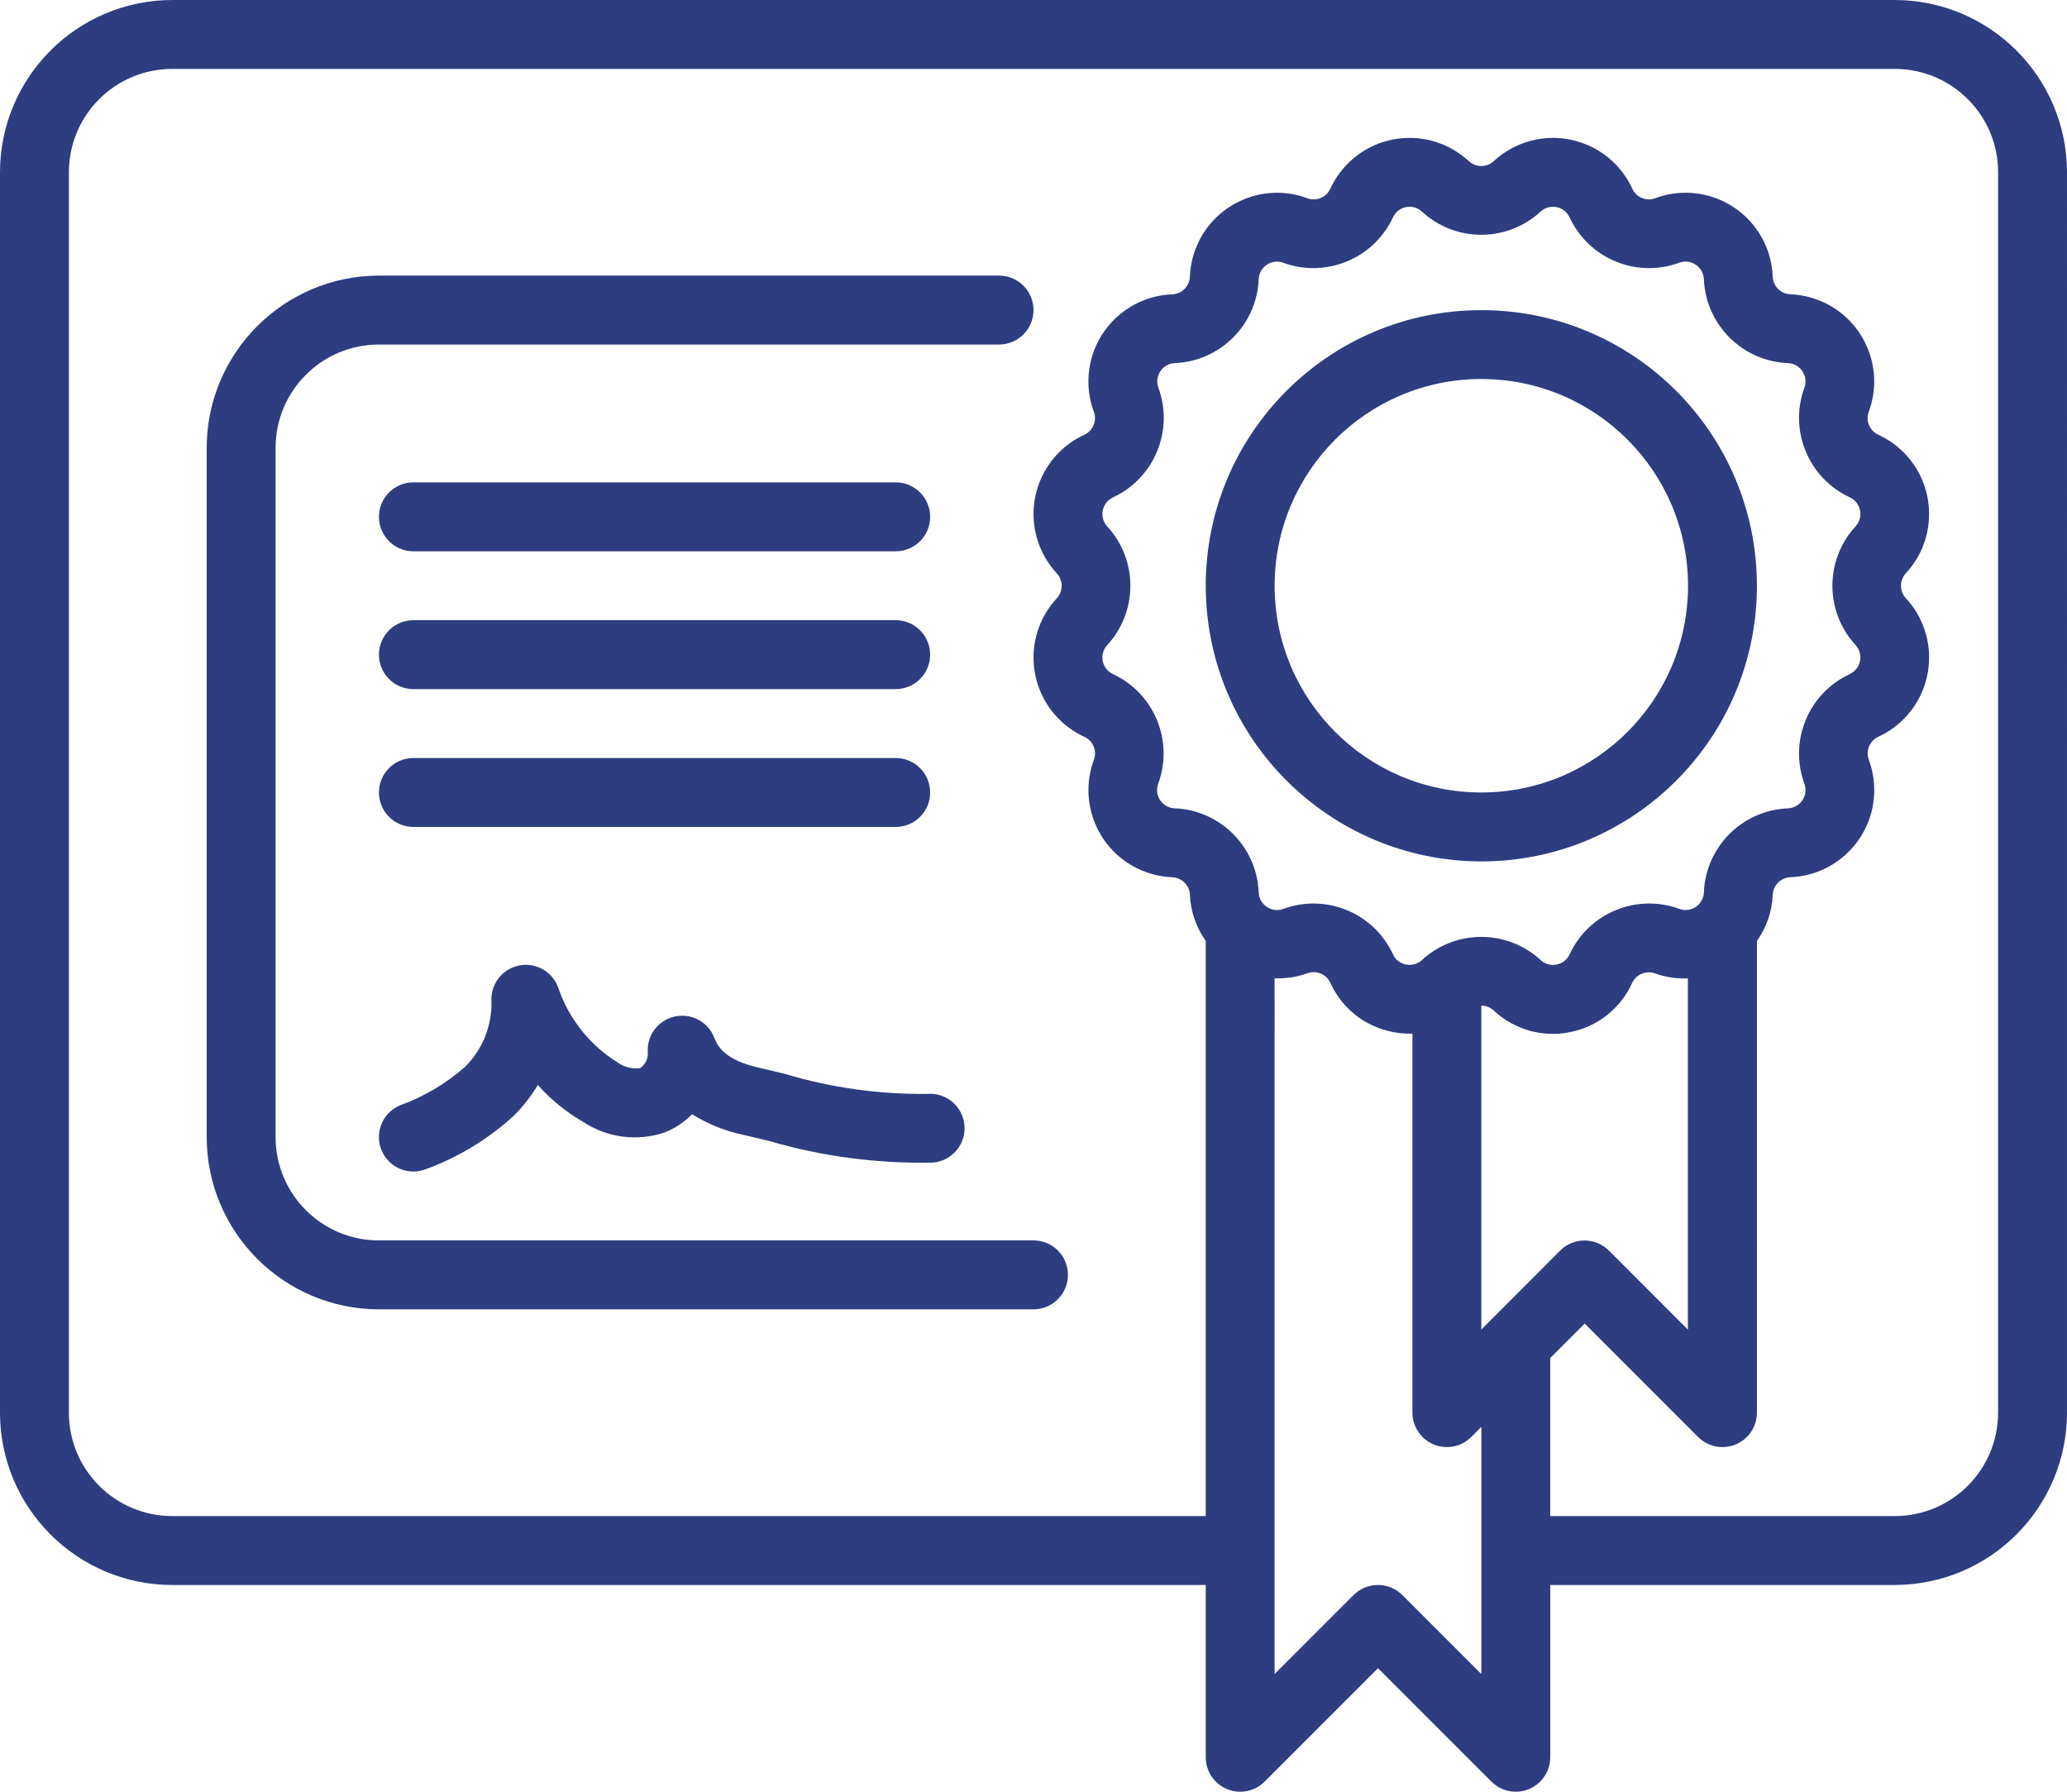 <?xml version="1.0" encoding="utf-8"?>
<!-- Generator: Adobe Illustrator 27.5.0, SVG Export Plug-In . SVG Version: 6.00 Build 0)  -->
<!DOCTYPE svg PUBLIC "-//W3C//DTD SVG 1.1//EN" "http://www.w3.org/Graphics/SVG/1.1/DTD/svg11.dtd">
<svg version="1.1"
	 id="Layer_1" xmlns:x="http://ns.adobe.com/Extensibility/1.0/" xmlns:i="http://ns.adobe.com/AdobeIllustrator/10.0/" xmlns:graph="http://ns.adobe.com/Graphs/1.0/" xmlns:svgjs="http://svgjs.com/svgjs"
	 xmlns="http://www.w3.org/2000/svg" xmlns:xlink="http://www.w3.org/1999/xlink" x="0px" y="0px" width="57.693px" height="50px"
	 viewBox="0 0 57.693 50" style="enable-background:new 0 0 57.693 50;" xml:space="preserve">
<style type="text/css">
	.st0{fill:#2E3D80;}
</style>
<g>
	<g>
		<path class="st0" d="M52.885,0H4.808C2.154,0.003,0.003,2.154,0,4.808v34.616c0.003,2.654,2.154,4.805,4.808,4.808h28.846v4.808
			c0,0.531,0.431,0.961,0.962,0.961c0.255,0,0.499-0.101,0.68-0.282l3.166-3.166l3.166,3.166c0.376,0.375,0.984,0.375,1.36,0
			c0.18-0.18,0.281-0.425,0.282-0.68v-4.808h9.615c2.654-0.003,4.805-2.154,4.808-4.808V4.808C57.689,2.154,55.539,0.003,52.885,0z
			 M31.067,18.813c-0.257-0.118-0.369-0.422-0.25-0.679c0.022-0.049,0.052-0.093,0.089-0.133c0.86-0.935,0.86-2.374,0-3.309
			c-0.192-0.207-0.179-0.531,0.028-0.723c0.04-0.037,0.085-0.067,0.134-0.09c1.152-0.536,1.702-1.865,1.265-3.058
			c-0.098-0.265,0.038-0.559,0.302-0.657c0.05-0.019,0.103-0.029,0.157-0.031c1.27-0.053,2.287-1.071,2.34-2.34
			c0.011-0.282,0.249-0.502,0.531-0.491c0.054,0.002,0.108,0.013,0.158,0.032c1.193,0.434,2.52-0.116,3.058-1.266
			c0.117-0.256,0.419-0.369,0.675-0.252c0.05,0.023,0.095,0.053,0.135,0.09c0.936,0.861,2.375,0.861,3.31,0
			c0.207-0.192,0.53-0.179,0.722,0.027c0.037,0.04,0.067,0.086,0.09,0.135c0.536,1.151,1.864,1.701,3.057,1.265
			c0.265-0.098,0.559,0.036,0.658,0.301c0.019,0.051,0.03,0.104,0.032,0.158c0.054,1.272,1.074,2.289,2.345,2.341
			c0.282,0.011,0.502,0.248,0.491,0.529c-0.002,0.054-0.013,0.107-0.031,0.158c-0.437,1.193,0.114,2.522,1.266,3.058
			c0.257,0.118,0.369,0.422,0.25,0.679c-0.022,0.049-0.052,0.093-0.089,0.133c-0.86,0.935-0.86,2.374,0,3.309
			c0.192,0.207,0.179,0.531-0.028,0.723c-0.04,0.037-0.085,0.067-0.134,0.09c-1.152,0.536-1.702,1.865-1.265,3.058
			c0.098,0.265-0.038,0.559-0.303,0.657c-0.05,0.019-0.103,0.029-0.157,0.031c-1.273,0.051-2.294,1.072-2.345,2.345
			c-0.011,0.282-0.249,0.502-0.531,0.491c-0.054-0.002-0.108-0.013-0.158-0.032c-1.193-0.434-2.521,0.116-3.058,1.266
			c-0.065,0.15-0.201,0.258-0.363,0.288c-0.161,0.034-0.328-0.013-0.448-0.126c-0.936-0.86-2.374-0.86-3.31,0
			c-0.12,0.112-0.287,0.159-0.448,0.126c-0.161-0.03-0.298-0.138-0.363-0.288c-0.536-1.151-1.864-1.701-3.057-1.265
			c-0.265,0.098-0.559-0.036-0.658-0.301c-0.019-0.051-0.03-0.104-0.032-0.158c-0.051-1.274-1.071-2.295-2.345-2.347
			c-0.282-0.011-0.502-0.248-0.491-0.529c0.002-0.054,0.013-0.107,0.031-0.158C32.766,20.678,32.218,19.35,31.067,18.813
			L31.067,18.813z M41.629,36.819l-0.283,0.283v-9.038c0.129,0,0.253,0.048,0.347,0.136c0.57,0.535,1.365,0.76,2.131,0.602
			c0.765-0.149,1.41-0.66,1.731-1.371c0.113-0.242,0.392-0.358,0.643-0.265c0.292,0.104,0.602,0.15,0.913,0.138v9.8l-2.205-2.205
			c-0.375-0.375-0.984-0.375-1.36,0L41.629,36.819z M41.346,46.717l-2.205-2.205c-0.375-0.375-0.984-0.375-1.36,0l-2.205,2.205V27.3
			c0.311,0.013,0.62-0.034,0.913-0.138c0.25-0.093,0.53,0.022,0.642,0.264c0.321,0.712,0.969,1.224,1.737,1.372
			c0.183,0.037,0.368,0.052,0.555,0.047v10.577c0,0.531,0.431,0.961,0.962,0.961c0.255,0,0.499-0.101,0.68-0.282l0.282-0.282V46.717
			z M55.769,39.423c0,1.593-1.291,2.885-2.885,2.885h-9.615v-4.41l0.962-0.962l3.166,3.166c0.376,0.375,0.984,0.375,1.36,0
			c0.18-0.18,0.281-0.425,0.282-0.68V26.257c0.269-0.377,0.422-0.823,0.441-1.286c0.012-0.267,0.226-0.48,0.492-0.491
			c1.344-0.052,2.391-1.183,2.339-2.527c-0.01-0.257-0.06-0.51-0.15-0.751c-0.092-0.25,0.024-0.529,0.265-0.641
			c1.222-0.561,1.757-2.007,1.196-3.229c-0.108-0.234-0.252-0.45-0.427-0.639c-0.181-0.196-0.181-0.499,0-0.695
			c0.914-0.986,0.856-2.525-0.13-3.439c-0.189-0.175-0.405-0.319-0.639-0.427c-0.243-0.112-0.359-0.391-0.266-0.641
			c0.467-1.261-0.177-2.662-1.438-3.128c-0.241-0.089-0.495-0.14-0.751-0.15c-0.267-0.011-0.481-0.225-0.492-0.491
			c-0.05-1.343-1.18-2.391-2.523-2.341c-0.258,0.01-0.512,0.06-0.754,0.15c-0.25,0.095-0.531-0.021-0.642-0.264
			c-0.561-1.222-2.007-1.757-3.229-1.196c-0.234,0.108-0.45,0.252-0.639,0.427c-0.196,0.181-0.498,0.181-0.694,0
			c-0.986-0.914-2.525-0.856-3.439,0.13c-0.175,0.189-0.32,0.405-0.427,0.639c-0.112,0.244-0.392,0.359-0.643,0.265
			c-1.26-0.467-2.661,0.177-3.127,1.437c-0.09,0.242-0.14,0.496-0.15,0.754c-0.012,0.267-0.226,0.48-0.492,0.491
			c-1.344,0.052-2.391,1.183-2.339,2.527c0.01,0.257,0.06,0.51,0.15,0.751c0.092,0.25-0.024,0.529-0.265,0.641
			c-1.222,0.561-1.757,2.007-1.196,3.229c0.108,0.234,0.252,0.45,0.427,0.639c0.181,0.196,0.181,0.499,0,0.695
			c-0.914,0.986-0.856,2.525,0.13,3.439c0.189,0.175,0.405,0.32,0.639,0.427c0.243,0.112,0.359,0.391,0.266,0.641
			c-0.467,1.261,0.177,2.662,1.438,3.128c0.241,0.089,0.495,0.14,0.751,0.15c0.266,0.012,0.481,0.225,0.492,0.491
			c0.019,0.462,0.173,0.908,0.441,1.285v16.051H4.808c-1.593,0-2.885-1.291-2.885-2.885V4.808c0-1.593,1.291-2.885,2.885-2.885
			h48.077c1.593,0,2.885,1.291,2.885,2.885V39.423z"/>
		<path class="st0" d="M10.577,34.616c-1.593,0-2.885-1.291-2.885-2.885V12.5c0-1.593,1.291-2.885,2.885-2.885h17.308
			c0.531,0,0.962-0.43,0.962-0.962c0-0.531-0.43-0.962-0.962-0.962H10.577C7.923,7.696,5.772,9.846,5.769,12.5v19.231
			c0.003,2.654,2.154,4.805,4.808,4.808h18.269c0.531,0,0.962-0.431,0.962-0.962s-0.43-0.962-0.962-0.962H10.577z"/>
		<path class="st0" d="M11.539,23.077H25c0.531,0,0.962-0.43,0.962-0.962c0-0.531-0.43-0.962-0.962-0.962H11.539
			c-0.531,0-0.962,0.43-0.962,0.962C10.577,22.647,11.007,23.077,11.539,23.077z M11.539,19.231H25c0.531,0,0.962-0.43,0.962-0.962
			c0-0.531-0.43-0.962-0.962-0.962H11.539c-0.531,0-0.962,0.43-0.962,0.962C10.577,18.8,11.007,19.231,11.539,19.231z
			 M11.539,15.385H25c0.531,0,0.962-0.43,0.962-0.962c0-0.531-0.43-0.962-0.962-0.962H11.539c-0.531,0-0.962,0.43-0.962,0.962
			C10.577,14.954,11.007,15.385,11.539,15.385z M10.657,32.116c0.212,0.487,0.779,0.71,1.266,0.497c0,0,0.001,0,0.001,0
			c0.89-0.331,1.708-0.83,2.41-1.47c0.26-0.26,0.488-0.55,0.678-0.865c0.367,0.413,0.798,0.763,1.278,1.038
			c0.668,0.437,1.5,0.543,2.257,0.288c0.29-0.113,0.553-0.287,0.769-0.51c0.436,0.272,0.914,0.465,1.416,0.572l0.727,0.172
			c1.484,0.435,3.025,0.638,4.571,0.606c0.53-0.038,0.928-0.499,0.89-1.028c-0.038-0.53-0.499-0.928-1.028-0.89l0,0
			c-1.349,0.017-2.692-0.17-3.985-0.558l-0.743-0.176c-0.897-0.207-1.128-0.568-1.223-0.823c-0.186-0.497-0.74-0.749-1.238-0.563
			c-0.399,0.149-0.652,0.543-0.622,0.968c0.011,0.172-0.071,0.338-0.214,0.434c-0.225,0.029-0.452-0.03-0.635-0.163
			c-0.778-0.484-1.362-1.224-1.654-2.092c-0.184-0.498-0.737-0.752-1.235-0.568c-0.398,0.147-0.652,0.537-0.626,0.96
			c0.016,0.688-0.253,1.352-0.744,1.834c-0.534,0.467-1.15,0.83-1.817,1.071C10.667,31.061,10.444,31.628,10.657,32.116
			C10.657,32.115,10.657,32.115,10.657,32.116L10.657,32.116z M41.346,24.039c4.248,0,7.692-3.444,7.692-7.692
			s-3.444-7.692-7.692-7.692s-7.692,3.444-7.692,7.692C33.659,20.593,37.1,24.034,41.346,24.039z M41.346,10.577
			c3.186,0,5.769,2.583,5.769,5.769c0,3.186-2.583,5.769-5.769,5.769s-5.769-2.583-5.769-5.769
			C35.577,13.16,38.16,10.577,41.346,10.577z"/>
	</g>
</g>
</svg>
